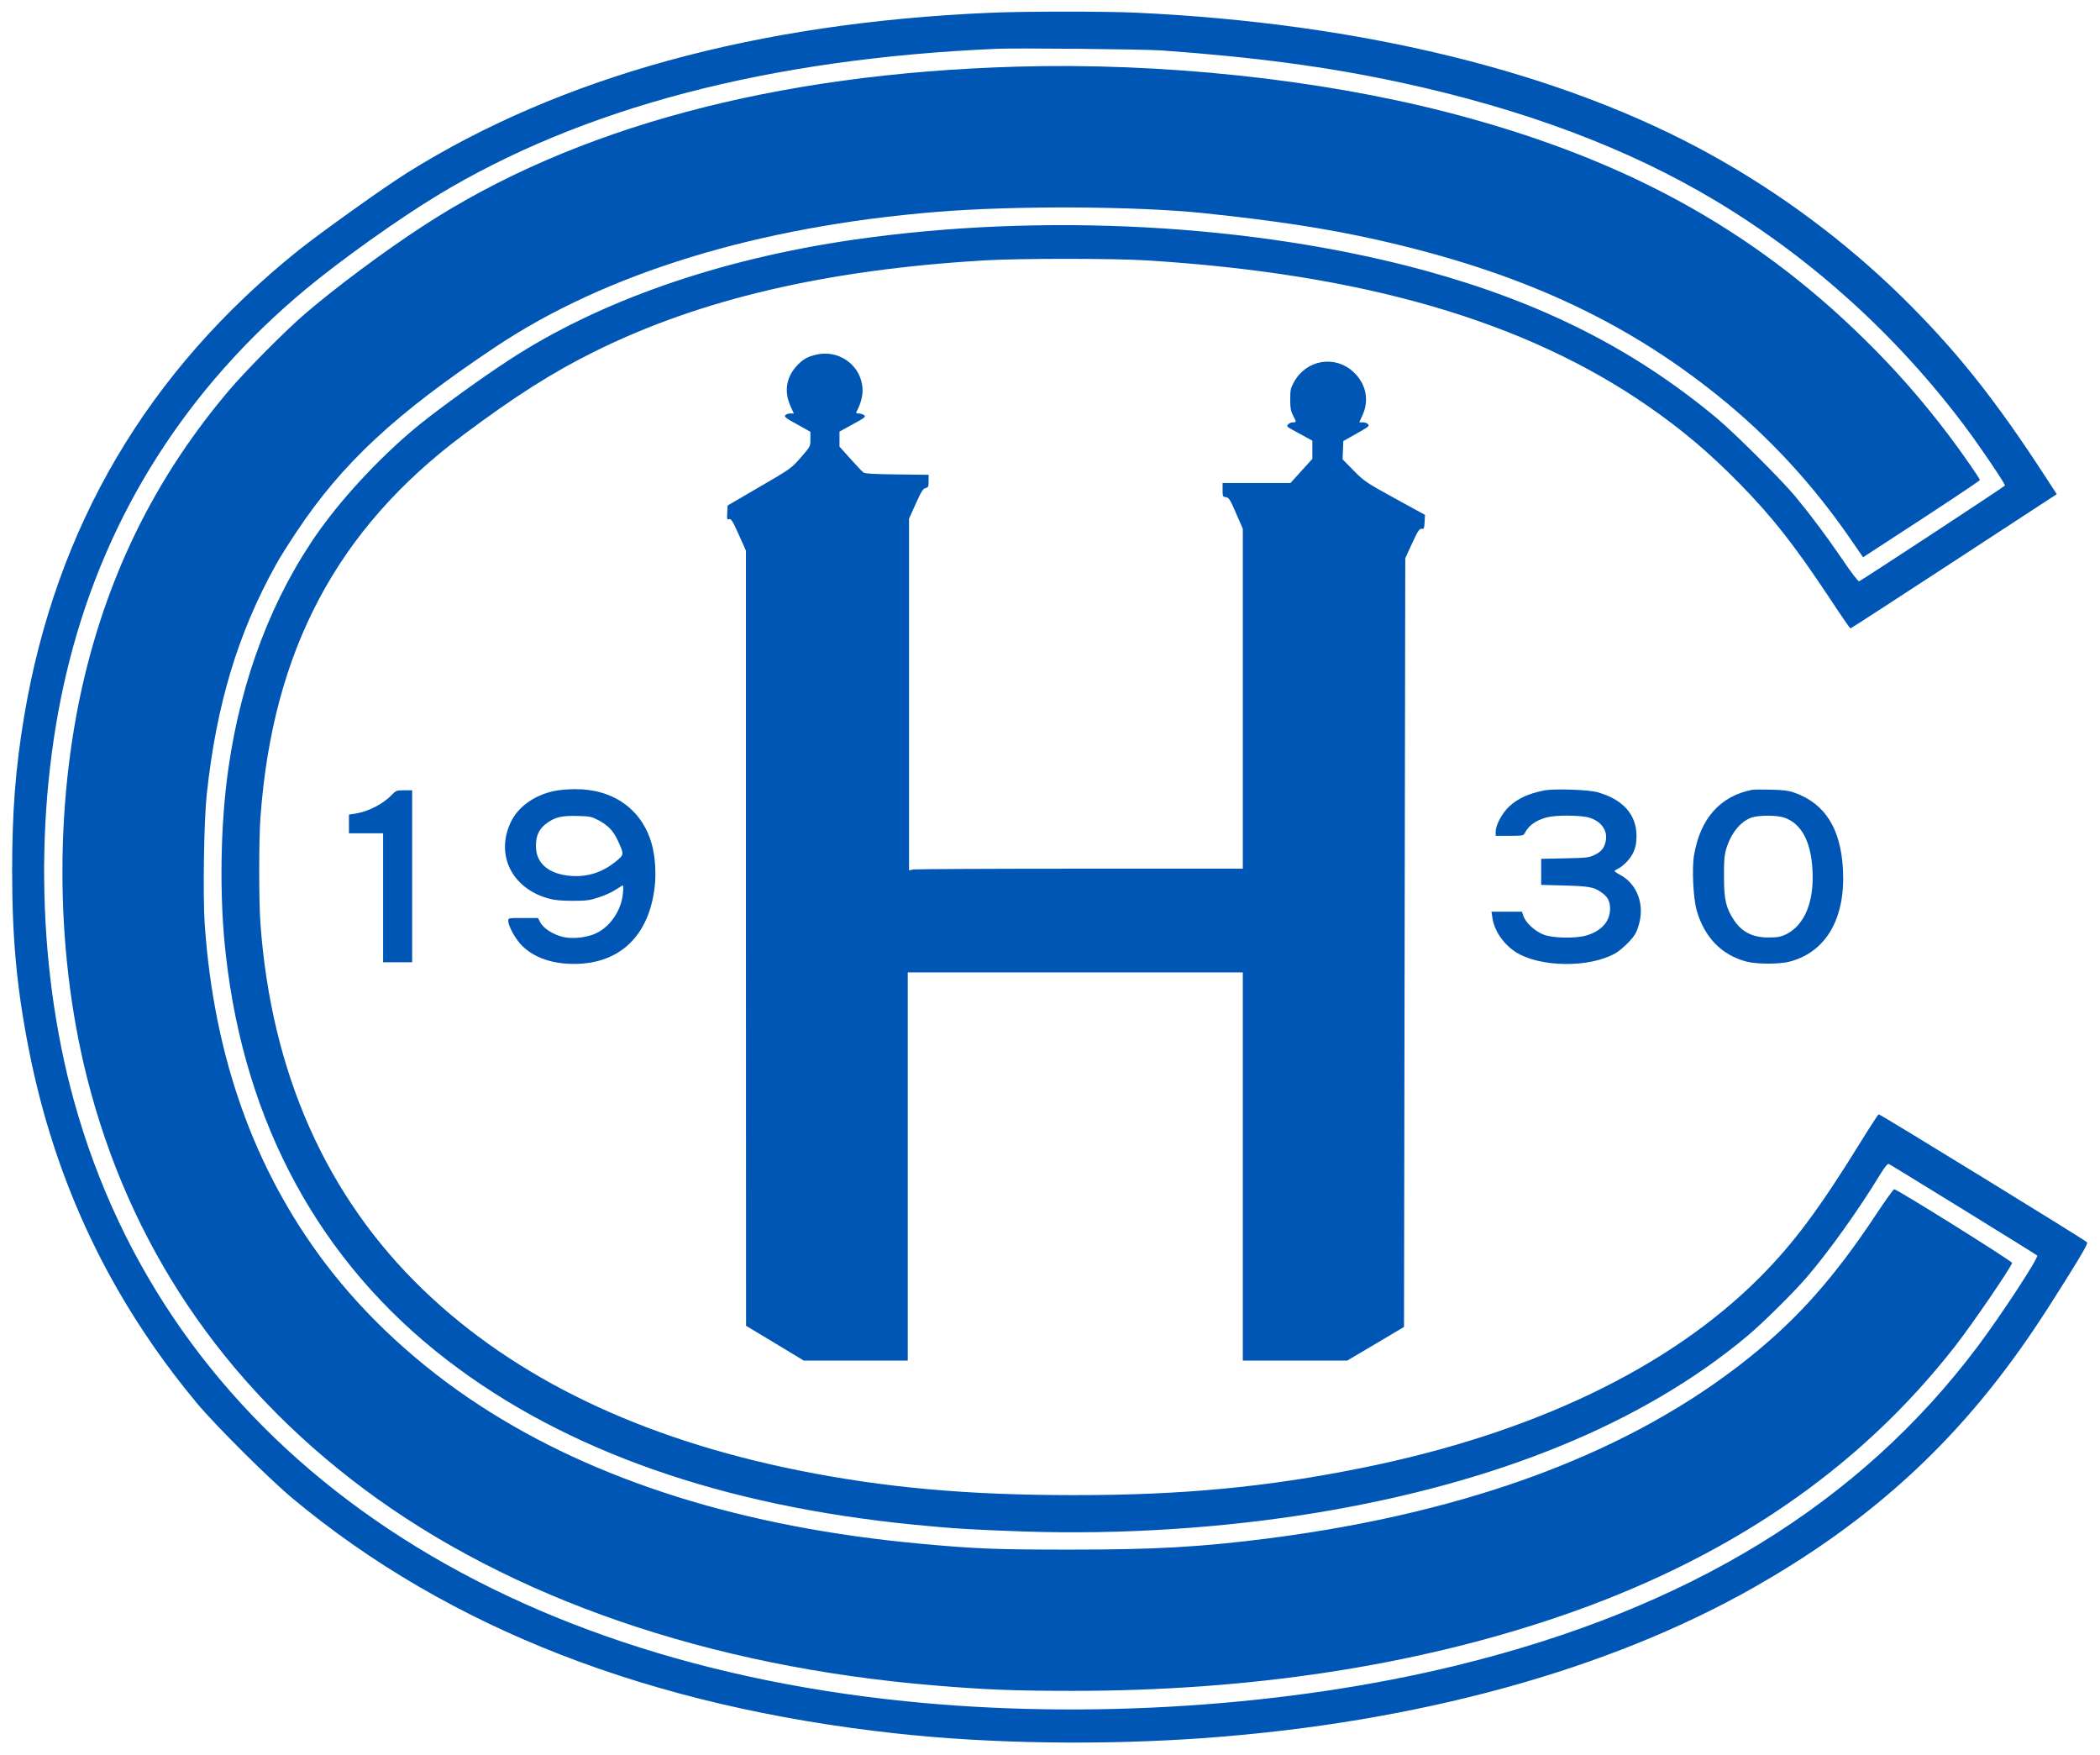 <?xml version="1.0" standalone="no"?>
<!DOCTYPE svg PUBLIC "-//W3C//DTD SVG 20010904//EN"
 "http://www.w3.org/TR/2001/REC-SVG-20010904/DTD/svg10.dtd">
<svg version="1.0" xmlns="http://www.w3.org/2000/svg"
 width="1661pt" height="1388pt" viewBox="0 0 1661 1388"
 preserveAspectRatio="xMidYMid meet">

<g transform="translate(0,1388) scale(0.1,-0.1)"
fill="#0056b4" stroke="none">
<path d="M7830 13779 c-1848 -80 -3395 -505 -4612 -1267 -183 -115 -676 -467
-859 -613 -1194 -958 -1916 -2184 -2168 -3684 -68 -405 -95 -753 -95 -1220 0
-540 37 -935 134 -1425 208 -1048 644 -1965 1326 -2785 147 -177 575 -603 763
-759 1231 -1024 2822 -1643 4771 -1855 748 -82 1632 -94 2440 -36 1684 123
3191 537 4344 1192 829 471 1459 1019 1995 1733 153 204 269 376 478 710 132
211 169 278 160 286 -24 23 -1639 1015 -1648 1012 -4 -2 -65 -95 -135 -208
-330 -535 -536 -812 -804 -1081 -715 -718 -1798 -1236 -3148 -1508 -753 -152
-1429 -216 -2282 -215 -838 0 -1493 59 -2171 195 -1250 251 -2244 728 -2971
1428 -767 738 -1202 1716 -1288 2896 -13 180 -13 660 0 840 96 1320 605 2279
1605 3026 409 306 707 495 1036 658 834 414 1833 648 3089 722 267 16 1020 16
1275 0 1716 -106 2998 -479 3972 -1154 270 -187 482 -367 724 -613 259 -264
431 -484 705 -896 90 -137 167 -248 170 -248 4 0 372 239 819 531 l813 531
-95 146 c-403 619 -710 1002 -1139 1423 -443 432 -951 811 -1500 1115 -1174
651 -2759 1042 -4554 1124 -247 11 -878 11 -1150 -1z m1360 -298 c736 -53
1308 -129 1877 -251 978 -210 1808 -521 2503 -938 759 -455 1433 -1065 1974
-1787 122 -163 318 -453 314 -465 -3 -8 -1129 -747 -1153 -757 -8 -2 -60 65
-130 169 -128 187 -246 346 -376 503 -111 133 -476 497 -619 617 -656 547
-1385 915 -2308 1168 -1356 370 -3030 460 -4522 244 -1063 -154 -2008 -484
-2722 -950 -199 -129 -529 -367 -693 -498 -287 -230 -599 -558 -805 -846 -373
-522 -622 -1171 -724 -1890 -64 -446 -72 -1016 -20 -1470 150 -1340 747 -2434
1749 -3205 931 -717 2175 -1155 3706 -1304 303 -30 455 -39 866 -53 765 -25
1566 27 2303 148 1431 236 2585 708 3410 1398 123 103 357 334 467 461 176
204 415 538 588 823 33 54 55 80 64 77 16 -6 1162 -713 1174 -724 15 -14 -282
-468 -471 -720 -935 -1245 -2289 -2074 -4117 -2521 -1335 -327 -2933 -431
-4365 -284 -3434 351 -5839 2089 -6575 4748 -302 1094 -315 2391 -34 3487 296
1158 927 2149 1864 2929 276 230 729 553 1040 742 1149 697 2625 1084 4430
1162 170 7 1158 -3 1305 -13z"/>
<path d="M8045 13353 c-1918 -55 -3507 -482 -4700 -1261 -303 -197 -694 -488
-935 -696 -148 -126 -476 -457 -601 -606 -543 -642 -909 -1354 -1119 -2175
-260 -1015 -262 -2221 -4 -3248 332 -1323 1072 -2425 2189 -3260 1160 -867
2730 -1408 4515 -1556 403 -34 642 -43 1095 -43 1399 0 2685 195 3825 580
1348 456 2392 1167 3158 2151 133 171 430 605 447 653 4 12 -909 583 -933 583
-6 0 -69 -88 -140 -195 -332 -501 -618 -824 -1004 -1134 -925 -744 -2199
-1224 -3795 -1431 -540 -69 -895 -90 -1573 -90 -587 0 -750 6 -1183 46 -1403
128 -2577 496 -3497 1097 -478 312 -902 703 -1222 1127 -562 745 -877 1634
-949 2679 -15 224 -6 819 16 1021 76 712 247 1279 548 1820 27 50 101 167 163
260 361 542 781 933 1574 1462 875 584 2078 952 3485 1067 613 51 1578 46
2110 -9 574 -60 966 -120 1371 -210 1120 -251 1954 -632 2704 -1236 409 -329
760 -711 1068 -1163 l78 -113 462 301 c254 166 462 305 462 310 0 11 -135 206
-241 347 -210 278 -424 523 -676 770 -896 880 -1926 1439 -3303 1793 -1015
261 -2257 392 -3395 359z"/>
<path d="M6460 11076 c-76 -17 -110 -37 -163 -95 -80 -90 -96 -203 -42 -319
l24 -52 -28 0 c-16 0 -34 -6 -40 -14 -10 -12 7 -25 94 -72 l105 -59 0 -58 c0
-58 0 -58 -76 -145 -75 -86 -79 -89 -327 -233 l-252 -147 -3 -57 c-3 -51 -1
-56 15 -51 16 5 28 -14 76 -121 l57 -128 0 -3065 1 -3065 228 -137 228 -138
412 0 411 0 0 1535 0 1535 1325 0 1325 0 0 -1535 0 -1535 413 0 413 0 225 133
224 133 5 3039 5 3040 54 118 c46 99 58 117 75 115 19 -3 21 3 24 53 l3 57
-239 131 c-229 126 -241 134 -326 220 l-87 89 3 72 3 72 80 45 c127 72 128 72
114 89 -6 8 -24 14 -40 14 l-28 0 26 57 c55 120 27 251 -74 343 -146 134 -371
95 -468 -81 -27 -48 -30 -63 -30 -139 0 -69 5 -93 23 -127 27 -52 27 -53 -2
-53 -13 0 -29 -7 -37 -16 -15 -18 -22 -13 103 -81 l88 -48 0 -72 0 -72 -87
-96 -86 -95 -269 0 -268 0 0 -54 c0 -52 2 -55 26 -58 24 -3 33 -17 80 -126
l54 -124 0 -1344 0 -1344 -1282 0 c-706 0 -1300 -3 -1320 -6 l-38 -7 0 1391 0
1390 53 118 c43 96 58 120 78 124 21 5 24 11 24 55 l0 50 -249 3 c-179 2 -253
6 -266 15 -10 7 -57 56 -104 109 l-86 96 0 60 0 59 106 58 c97 53 105 60 88
72 -10 7 -29 13 -42 13 -13 0 -22 3 -20 8 45 87 59 153 46 224 -29 164 -192
271 -358 234z"/>
<path d="M4381 7624 c-157 -34 -285 -126 -342 -248 -121 -259 11 -523 301
-602 46 -13 101 -18 190 -18 108 0 136 4 205 27 44 14 100 39 125 55 25 15 51
32 59 37 12 7 13 -3 8 -61 -13 -142 -111 -278 -234 -324 -73 -27 -164 -35
-234 -21 -77 16 -159 67 -184 114 l-20 37 -117 0 c-116 0 -118 0 -118 -22 0
-43 59 -148 110 -198 96 -94 237 -143 410 -143 364 0 596 224 639 616 12 108
2 242 -25 336 -78 272 -306 433 -608 430 -56 0 -130 -7 -165 -15z m357 -233
c75 -41 116 -85 152 -166 47 -103 47 -104 -19 -158 -107 -87 -225 -124 -356
-114 -175 14 -276 99 -276 235 -1 87 27 142 94 188 64 43 114 54 232 51 103
-2 114 -5 173 -36z"/>
<path d="M12215 7629 c-127 -25 -207 -62 -278 -127 -56 -52 -107 -148 -107
-199 l0 -33 110 0 c103 0 110 1 121 23 31 60 88 100 174 123 70 19 268 18 334
-2 98 -29 150 -104 131 -189 -12 -53 -34 -80 -87 -106 -44 -21 -63 -24 -235
-27 l-188 -4 0 -103 0 -103 183 -5 c189 -5 232 -12 287 -50 57 -38 75 -72 75
-136 -1 -97 -67 -173 -184 -208 -87 -27 -269 -23 -343 6 -67 26 -141 94 -158
146 l-12 35 -120 0 -121 0 7 -47 c14 -102 87 -209 184 -272 191 -122 583 -127
789 -10 28 16 76 57 107 90 45 48 60 73 77 131 50 162 -11 327 -146 399 -25
13 -45 27 -45 30 0 3 11 11 24 17 46 21 104 82 127 135 17 40 23 70 23 129 -1
167 -108 287 -310 343 -71 20 -343 29 -419 14z"/>
<path d="M13860 7634 c-254 -49 -412 -227 -461 -518 -18 -104 -6 -342 21 -436
62 -214 197 -353 395 -405 80 -21 260 -21 340 0 289 76 443 342 422 730 -18
324 -142 520 -384 606 -44 16 -88 22 -183 24 -69 2 -136 1 -150 -1z m252 -220
c136 -46 213 -189 224 -419 13 -251 -64 -433 -211 -505 -40 -19 -67 -24 -135
-24 -125 -1 -212 42 -275 137 -64 98 -79 162 -79 342 -1 128 3 172 17 220 39
127 112 217 200 249 57 20 201 20 259 0z"/>
<path d="M3099 7594 c-68 -72 -189 -134 -292 -149 l-47 -7 0 -74 0 -74 135 0
135 0 0 -510 0 -510 115 0 115 0 0 680 0 680 -63 0 c-59 0 -65 -2 -98 -36z"/>
</g>
</svg>
